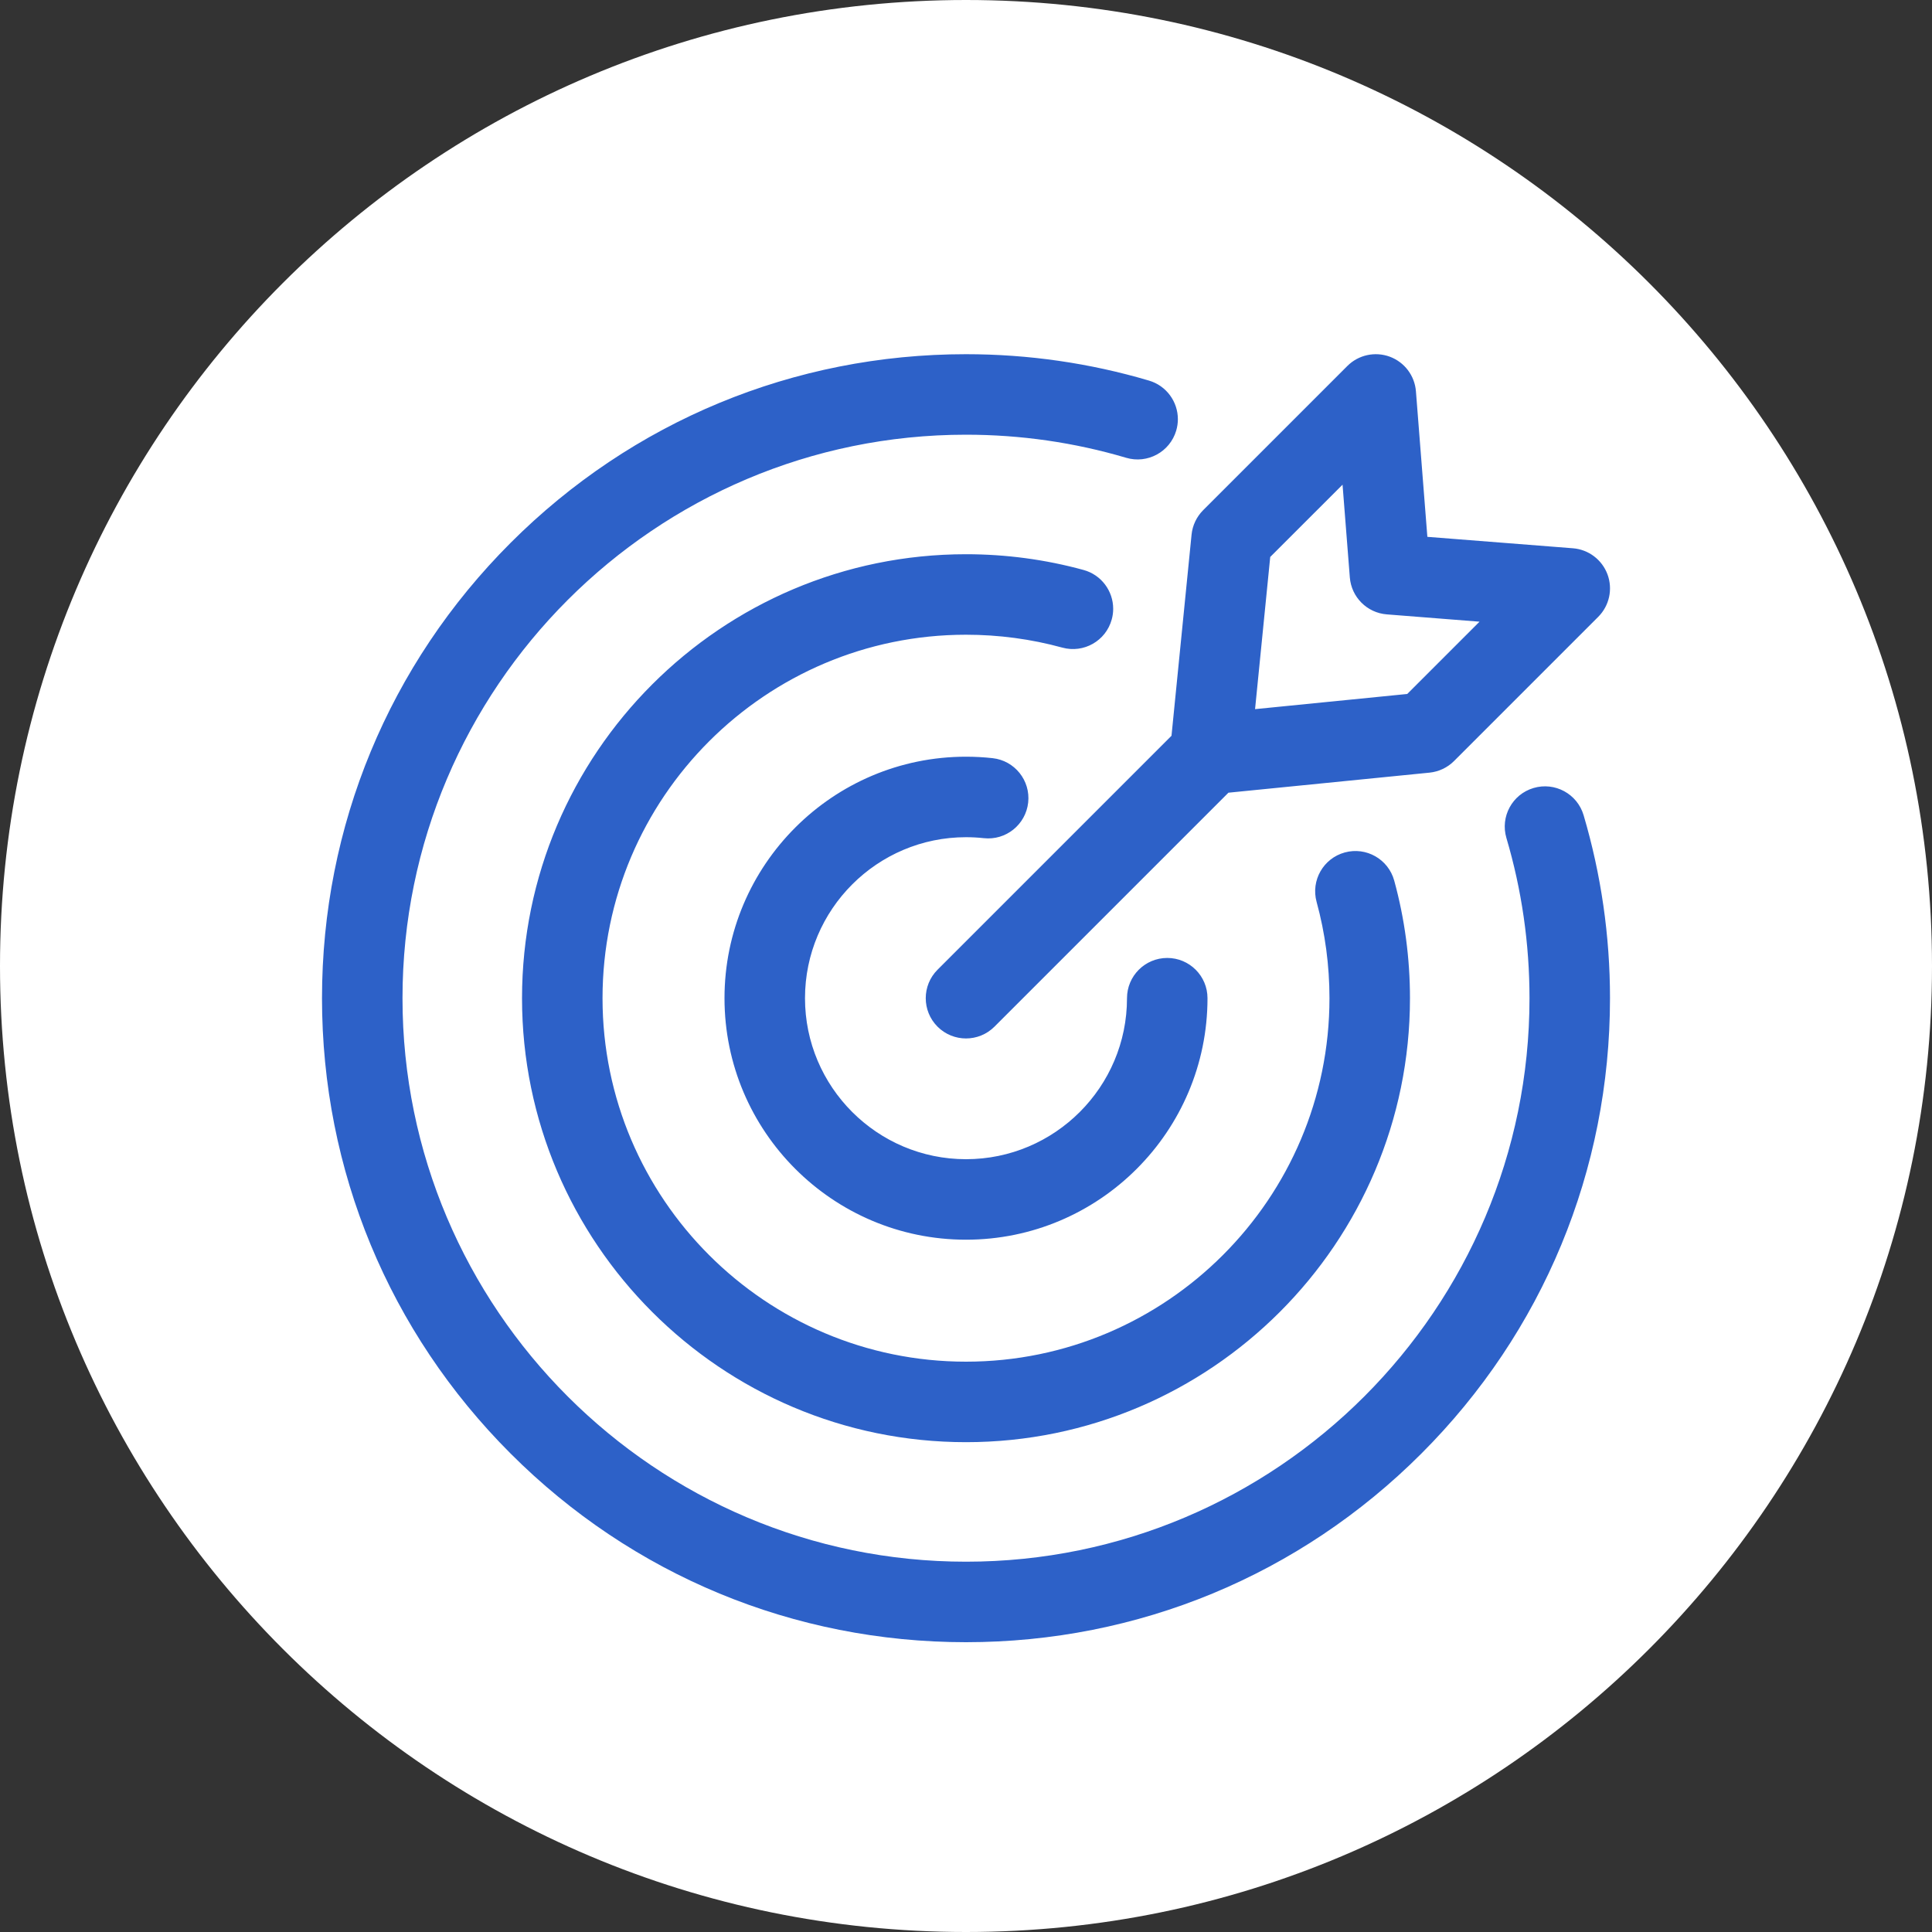 <svg width="60" height="60" viewBox="0 0 60 60" fill="none" xmlns="http://www.w3.org/2000/svg">
<rect x="0" y="0" width="60" height="60" fill="#333333" stroke="none"/>
<path d="M30 60C46.569 60 60 46.569 60 30C60 13.431 46.569 0 30 0C13.431 0 0 13.431 0 30C0 46.569 13.431 60 30 60Z" fill="white"/>
<path d="M32.99 20.112C32.021 19.846 31.015 19.712 30 19.712C23.776 19.712 18.712 24.776 18.712 31C18.712 37.224 23.776 42.288 30 42.288C36.224 42.288 41.288 37.224 41.288 31C41.288 29.985 41.154 28.979 40.888 28.009C40.706 27.344 41.097 26.656 41.763 26.474C42.428 26.291 43.117 26.683 43.299 27.349C43.624 28.533 43.788 29.762 43.788 31C43.788 38.603 37.603 44.788 30 44.788C22.397 44.788 16.212 38.603 16.212 31C16.212 23.397 22.397 17.212 30 17.212C31.238 17.212 32.467 17.376 33.651 17.701C34.207 17.853 34.571 18.357 34.571 18.906C34.571 19.015 34.557 19.126 34.526 19.237C34.344 19.903 33.657 20.295 32.99 20.112ZM47.626 24.472C46.964 24.668 46.587 25.363 46.783 26.025C47.259 27.633 47.5 29.307 47.5 31C47.5 40.65 39.65 48.5 30 48.5C20.351 48.5 12.5 40.65 12.5 31C12.5 21.351 20.351 13.5 30 13.5C31.693 13.5 33.367 13.741 34.974 14.217C35.636 14.413 36.332 14.035 36.528 13.374C36.563 13.255 36.58 13.136 36.58 13.018C36.58 12.479 36.228 11.981 35.684 11.82C33.846 11.276 31.934 11 30 11C24.658 11 19.635 13.08 15.858 16.858C12.08 20.635 10 25.658 10 31C10 36.342 12.08 41.365 15.858 45.142C19.635 48.92 24.658 51 30 51C35.342 51 40.365 48.92 44.142 45.142C47.92 41.365 50 36.342 50 31C50 29.067 49.724 27.154 49.18 25.316C48.984 24.654 48.288 24.276 47.626 24.472ZM30 26C30.184 26 30.369 26.01 30.552 26.03C31.238 26.106 31.855 25.61 31.931 24.924C32.006 24.238 31.511 23.62 30.824 23.545C30.552 23.515 30.274 23.5 30 23.5C25.864 23.5 22.5 26.864 22.5 31C22.5 35.136 25.864 38.5 30 38.5C34.136 38.5 37.5 35.136 37.5 31C37.5 30.31 36.94 29.75 36.25 29.75C35.56 29.75 35 30.31 35 31C35 33.757 32.757 36 30 36C27.243 36 25 33.757 25 31C25 28.243 27.243 26 30 26ZM36.382 22.85L37.005 16.604C37.034 16.317 37.161 16.049 37.365 15.844L41.843 11.366C42.188 11.021 42.702 10.909 43.16 11.077C43.617 11.246 43.935 11.666 43.973 12.152L44.328 16.672L48.848 17.027C49.334 17.065 49.754 17.383 49.923 17.84C50.092 18.298 49.979 18.812 49.634 19.157L45.156 23.635C44.952 23.839 44.683 23.966 44.396 23.995L38.15 24.618L30.884 31.884C30.64 32.128 30.32 32.25 30 32.25C29.68 32.25 29.36 32.128 29.116 31.884C28.628 31.396 28.628 30.604 29.116 30.116L36.382 22.85ZM38.977 22.023L43.703 21.552L45.948 19.307L43.068 19.08C42.455 19.032 41.968 18.545 41.92 17.932L41.694 15.052L39.448 17.297L38.977 22.023Z" fill="#2D61C8"/>
</svg>
